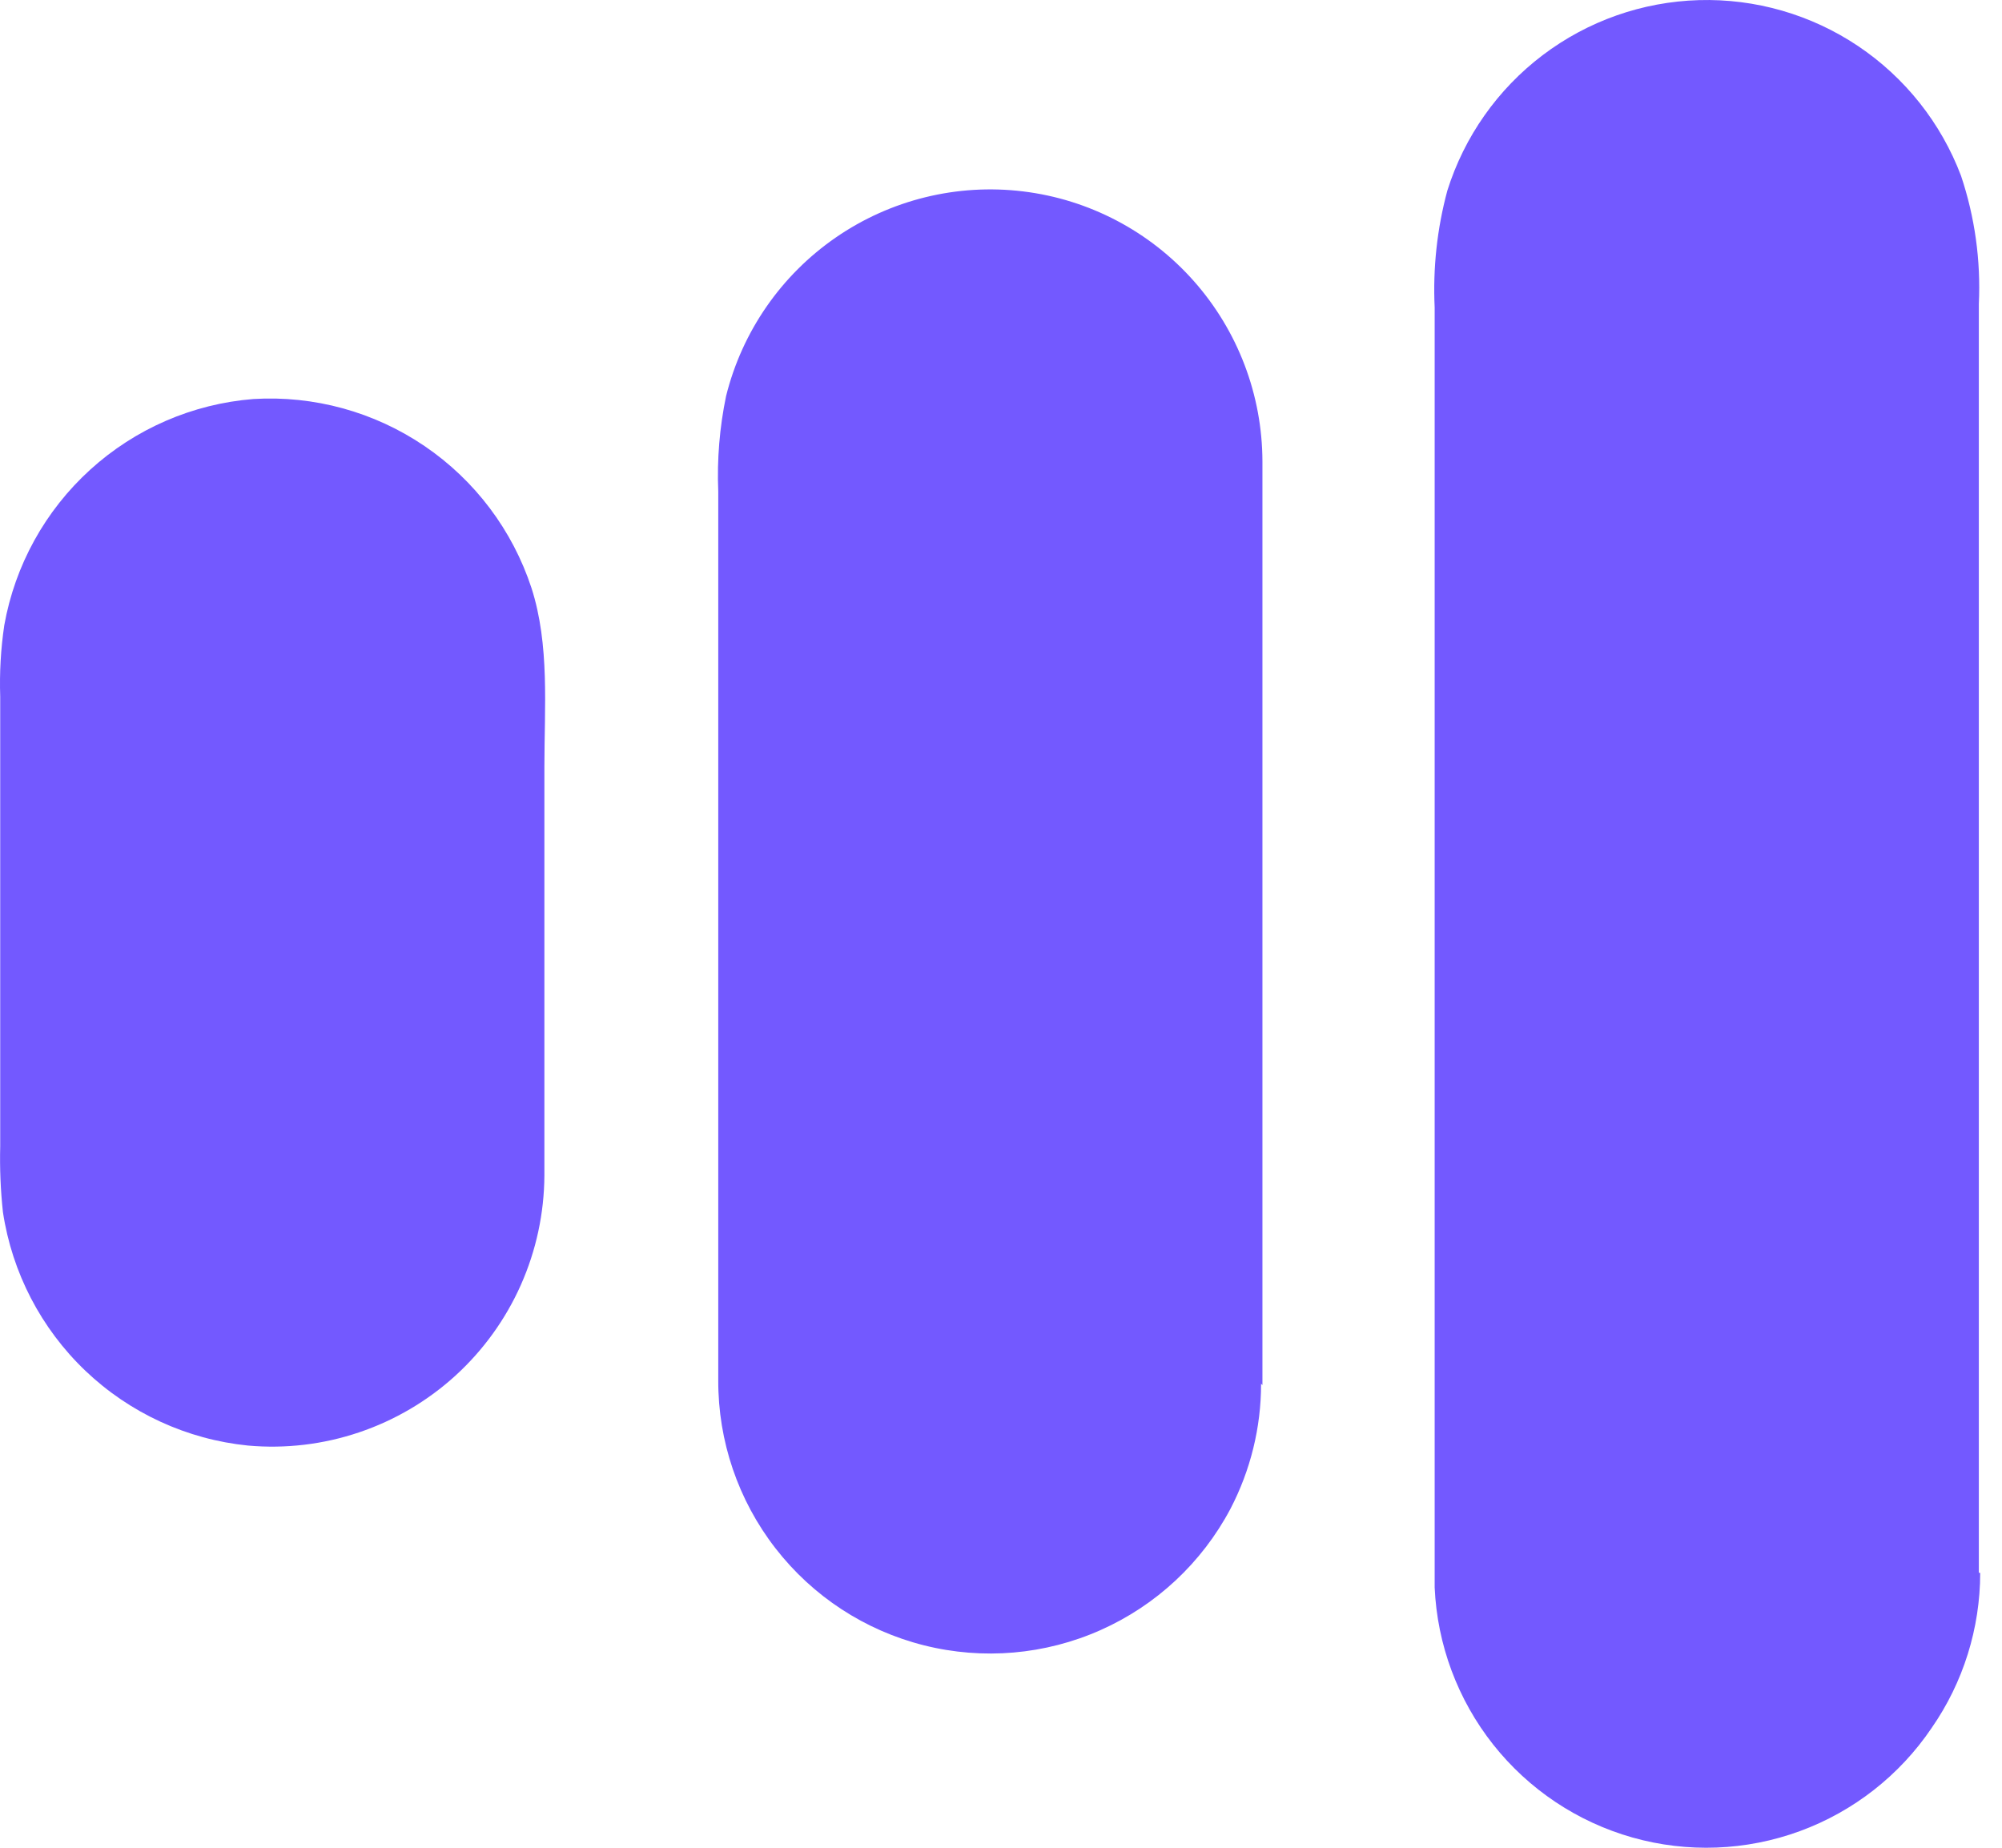 <svg width="65" height="60" viewBox="0 0 65 60" fill="none" xmlns="http://www.w3.org/2000/svg">
<g clip-path="url(#clip0_5221_2629)">
<path d="M17.675 38.131V24.895C17.675 22.976 17.851 20.942 17.256 19.093C16.639 17.215 15.418 15.594 13.784 14.484C12.15 13.374 10.195 12.837 8.225 12.957C6.256 13.114 4.394 13.921 2.932 15.249C1.469 16.578 0.486 18.355 0.139 20.303C0.025 21.071 -0.019 21.849 0.007 22.625V37.219C-0.011 37.933 0.018 38.648 0.095 39.358C0.392 41.327 1.335 43.141 2.775 44.514C4.216 45.886 6.071 46.74 8.05 46.94C9.267 47.049 10.495 46.904 11.653 46.513C12.812 46.123 13.878 45.496 14.783 44.673C15.687 43.849 16.412 42.846 16.91 41.727C17.407 40.609 17.668 39.399 17.675 38.174V38.131ZM40.988 44.976V14.982C40.983 12.823 40.19 10.74 38.759 9.125C37.328 7.51 35.356 6.475 33.217 6.215C31.076 5.954 28.915 6.486 27.139 7.71C25.363 8.934 24.095 10.766 23.574 12.861C23.363 13.878 23.277 14.917 23.32 15.955V44.819C23.313 46.795 23.967 48.716 25.178 50.276C26.388 51.837 28.086 52.946 30 53.427C31.913 53.908 33.932 53.734 35.735 52.931C37.538 52.129 39.021 50.745 39.947 48.999C40.602 47.744 40.945 46.349 40.944 44.932L40.988 44.976ZM64.248 51.068V9.872C64.315 8.461 64.119 7.049 63.67 5.709C63.02 3.99 61.85 2.517 60.325 1.494C58.8 0.472 56.994 -0.049 55.159 0.004C53.325 0.057 51.552 0.681 50.088 1.79C48.624 2.899 47.542 4.437 46.991 6.191C46.658 7.427 46.52 8.707 46.58 9.986V49.271C46.58 50.025 46.58 50.796 46.58 51.55C46.663 53.408 47.328 55.192 48.481 56.65C49.635 58.107 51.217 59.163 53.004 59.668C54.791 60.173 56.691 60.1 58.435 59.461C60.179 58.822 61.677 57.649 62.717 56.108C63.742 54.631 64.291 52.876 64.292 51.077" fill="#7359FF"/>
</g>
<defs>
<clipPath id="clip0_5221_2629">
<rect width="64.292" height="60" fill="white"/>
</clipPath>
</defs>
</svg>
